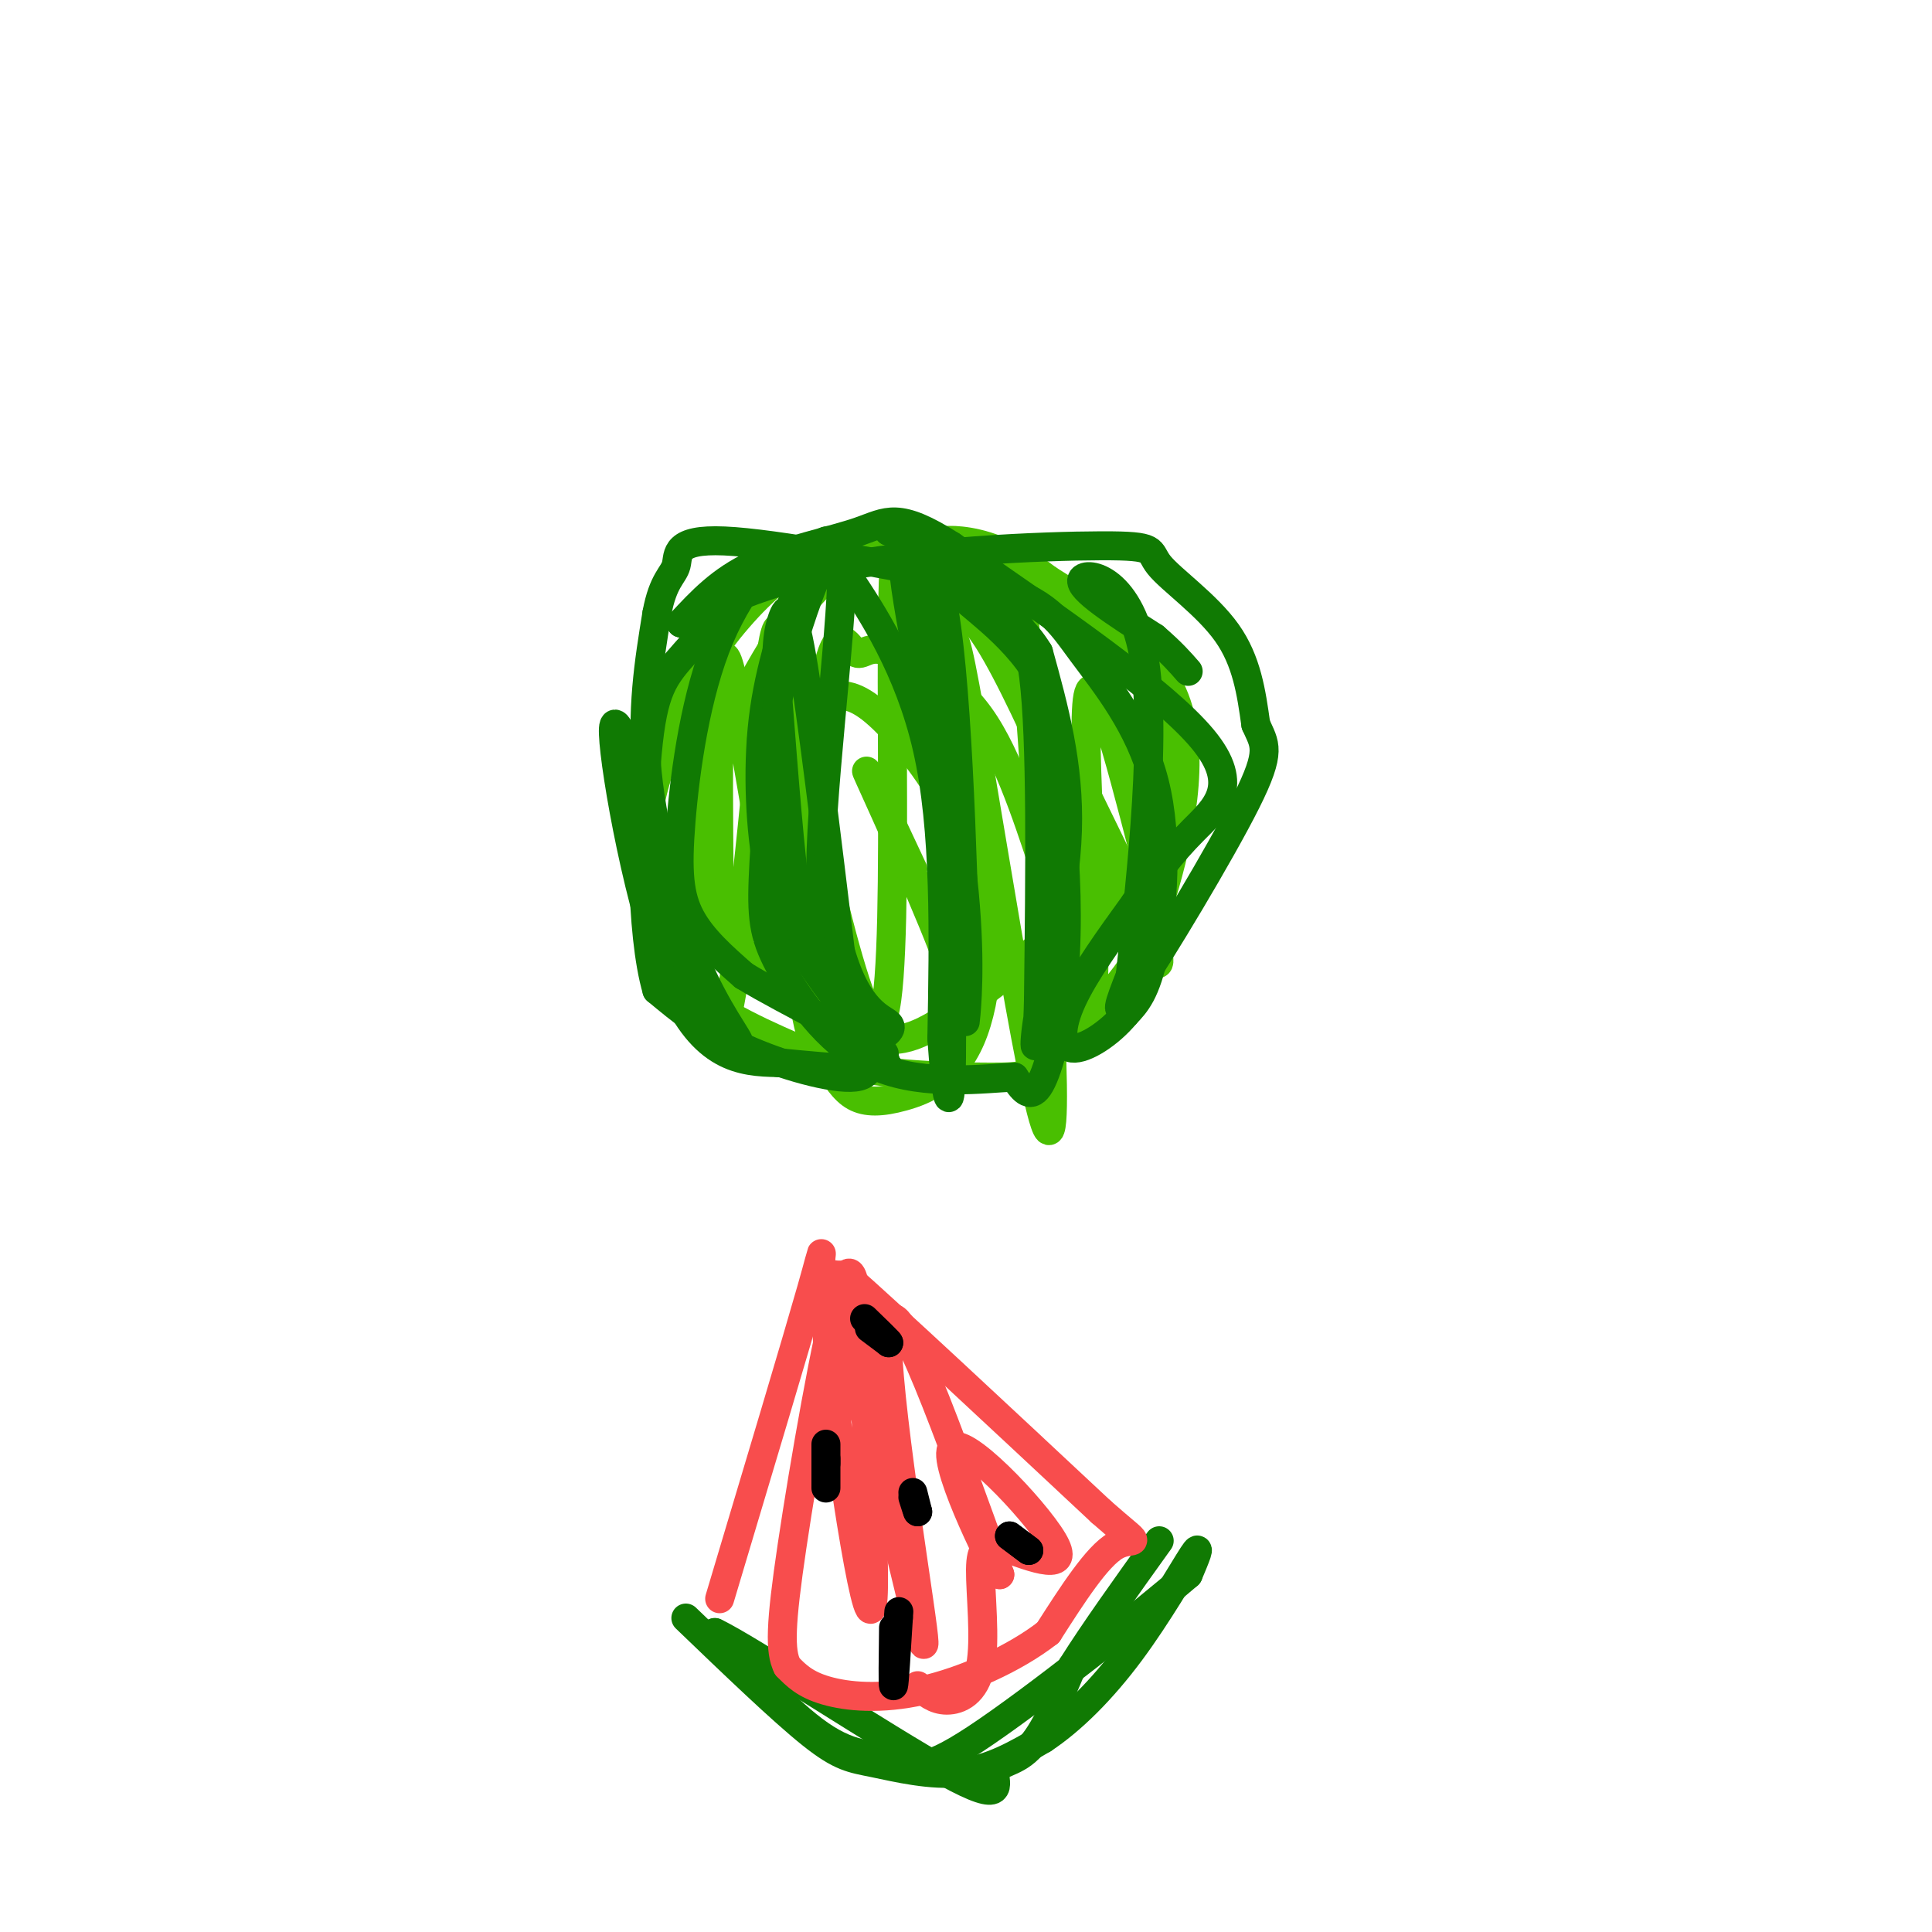 <svg viewBox='0 0 400 400' version='1.1' xmlns='http://www.w3.org/2000/svg' xmlns:xlink='http://www.w3.org/1999/xlink'><g fill='none' stroke='rgb(73,191,1)' stroke-width='6' stroke-linecap='round' stroke-linejoin='round'><path d='M188,114c-3.786,-0.250 -7.571,-0.500 -12,0c-4.429,0.500 -9.500,1.750 -15,6c-5.500,4.250 -11.429,11.500 -15,17c-3.571,5.500 -4.786,9.250 -6,13'/><path d='M140,150c-2.332,5.482 -5.161,12.686 -6,20c-0.839,7.314 0.313,14.738 2,21c1.687,6.262 3.911,11.360 10,16c6.089,4.640 16.045,8.820 26,13'/><path d='M172,220c11.002,2.710 25.506,2.984 33,3c7.494,0.016 7.979,-0.226 12,-4c4.021,-3.774 11.577,-11.078 16,-17c4.423,-5.922 5.711,-10.461 7,-15'/><path d='M240,187c3.178,-10.022 7.622,-27.578 4,-40c-3.622,-12.422 -15.311,-19.711 -27,-27'/><path d='M217,120c-7.889,-6.022 -14.111,-7.578 -18,-8c-3.889,-0.422 -5.444,0.289 -7,1'/><path d='M192,113c-4.778,0.200 -13.222,0.200 -21,7c-7.778,6.800 -14.889,20.400 -22,34'/><path d='M149,154c-4.552,11.435 -4.931,23.023 -5,29c-0.069,5.977 0.171,6.342 6,11c5.829,4.658 17.245,13.607 25,18c7.755,4.393 11.849,4.230 19,0c7.151,-4.230 17.360,-12.525 22,-17c4.640,-4.475 3.711,-5.128 1,-13c-2.711,-7.872 -7.203,-22.963 -13,-32c-5.797,-9.037 -12.898,-12.018 -20,-15'/><path d='M184,135c-4.414,-1.789 -5.447,1.237 -7,0c-1.553,-1.237 -3.624,-6.737 -6,5c-2.376,11.737 -5.055,40.711 -5,57c0.055,16.289 2.846,19.894 5,23c2.154,3.106 3.671,5.712 6,7c2.329,1.288 5.469,1.259 10,0c4.531,-1.259 10.455,-3.746 14,-12c3.545,-8.254 4.713,-22.274 1,-35c-3.713,-12.726 -12.307,-24.157 -18,-30c-5.693,-5.843 -8.484,-6.098 -11,-6c-2.516,0.098 -4.758,0.549 -7,1'/><path d='M166,145c-0.225,13.150 2.713,45.525 2,56c-0.713,10.475 -5.077,-0.949 -9,-20c-3.923,-19.051 -7.407,-45.729 -9,-45c-1.593,0.729 -1.297,28.864 -1,57'/><path d='M149,193c-2.018,1.105 -6.561,-24.632 -7,-18c-0.439,6.632 3.228,45.632 7,40c3.772,-5.632 7.649,-55.895 10,-75c2.351,-19.105 3.175,-7.053 4,5'/><path d='M163,145c5.228,22.927 16.298,77.743 20,65c3.702,-12.743 0.035,-93.046 3,-100c2.965,-6.954 12.561,59.442 16,82c3.439,22.558 0.719,1.279 -2,-20'/><path d='M200,172c-1.694,-18.086 -4.928,-53.301 -1,-34c3.928,19.301 15.019,93.120 18,96c2.981,2.880 -2.148,-65.177 -4,-91c-1.852,-25.823 -0.426,-9.411 1,7'/><path d='M214,150c3.071,17.405 10.250,57.417 12,55c1.750,-2.417 -1.929,-47.262 -1,-59c0.929,-11.738 6.464,9.631 12,31'/><path d='M237,177c3.619,-1.143 6.667,-19.500 3,-31c-3.667,-11.500 -14.048,-16.143 -21,-19c-6.952,-2.857 -10.476,-3.929 -14,-5'/><path d='M205,122c5.171,14.088 25.097,51.807 32,68c6.903,16.193 0.781,10.860 -9,-9c-9.781,-19.860 -23.223,-54.246 -29,-54c-5.777,0.246 -3.888,35.123 -2,70'/><path d='M197,197c0.810,14.345 3.833,15.208 0,4c-3.833,-11.208 -14.524,-34.488 -17,-40c-2.476,-5.512 3.262,6.744 9,19'/></g>
<g fill='none' stroke='rgb(16,122,3)' stroke-width='6' stroke-linecap='round' stroke-linejoin='round'><path d='M166,119c-3.356,9.556 -6.711,19.111 -8,30c-1.289,10.889 -0.511,23.111 1,31c1.511,7.889 3.756,11.444 6,15'/><path d='M165,195c4.167,6.833 11.583,16.417 19,26'/><path d='M184,221c0.990,2.396 -6.033,-4.616 -12,-17c-5.967,-12.384 -10.876,-30.142 -13,-40c-2.124,-9.858 -1.464,-11.817 0,-17c1.464,-5.183 3.732,-13.592 6,-22'/><path d='M165,125c2.044,-6.667 4.156,-12.333 6,-13c1.844,-0.667 3.422,3.667 5,8'/><path d='M176,120c4.200,6.356 12.200,18.244 16,35c3.800,16.756 3.400,38.378 3,60'/><path d='M195,215c0.956,13.511 1.844,17.289 2,4c0.156,-13.289 -0.422,-43.644 -1,-74'/><path d='M196,145c-2.689,-20.756 -8.911,-35.644 -9,-29c-0.089,6.644 5.956,34.822 12,63'/><path d='M199,179c2.089,16.822 1.311,27.378 1,31c-0.311,3.622 -0.156,0.311 0,-3'/><path d='M200,207c-0.356,-16.689 -1.244,-56.911 -4,-77c-2.756,-20.089 -7.378,-20.044 -12,-20'/><path d='M184,110c1.512,-0.369 11.292,8.708 18,13c6.708,4.292 10.345,3.798 12,17c1.655,13.202 1.327,40.101 1,67'/><path d='M215,207c-0.274,12.869 -1.458,11.542 0,3c1.458,-8.542 5.560,-24.298 6,-38c0.440,-13.702 -2.780,-25.351 -6,-37'/><path d='M215,135c-5.440,-9.060 -16.042,-13.208 -16,-12c0.042,1.208 10.726,7.774 16,17c5.274,9.226 5.137,21.113 5,33'/><path d='M220,173c1.012,11.131 1.042,22.458 0,32c-1.042,9.542 -3.155,17.298 -5,20c-1.845,2.702 -3.423,0.351 -5,-2'/><path d='M210,223c-5.976,0.265 -18.416,1.927 -28,-2c-9.584,-3.927 -16.311,-13.442 -20,-20c-3.689,-6.558 -4.340,-10.159 -4,-19c0.340,-8.841 1.670,-22.920 3,-37'/><path d='M161,145c3.714,-16.060 11.500,-37.708 13,-31c1.500,6.708 -3.286,41.774 -4,62c-0.714,20.226 2.643,25.613 6,31'/><path d='M176,207c3.081,7.925 7.785,12.238 7,11c-0.785,-1.238 -7.057,-8.026 -11,-13c-3.943,-4.974 -5.555,-8.136 -7,-18c-1.445,-9.864 -2.722,-26.432 -4,-43'/><path d='M161,144c-0.536,-10.024 0.125,-13.583 1,-16c0.875,-2.417 1.964,-3.690 4,8c2.036,11.690 5.018,36.345 8,61'/><path d='M174,197c3.644,12.644 8.756,13.756 10,15c1.244,1.244 -1.378,2.622 -4,4'/><path d='M180,216c-0.143,2.417 1.500,6.458 -3,7c-4.500,0.542 -15.143,-2.417 -23,-6c-7.857,-3.583 -12.929,-7.792 -18,-12'/><path d='M136,205c-3.488,-11.940 -3.208,-35.792 -2,-49c1.208,-13.208 3.345,-15.774 8,-21c4.655,-5.226 11.827,-13.113 19,-21'/><path d='M161,114c0.703,-1.195 -7.038,6.319 -12,18c-4.962,11.681 -7.144,27.530 -8,38c-0.856,10.470 -0.388,15.563 2,20c2.388,4.437 6.694,8.219 11,12'/><path d='M154,202c9.133,5.600 26.467,13.600 29,17c2.533,3.400 -9.733,2.200 -22,1'/><path d='M161,220c-7.560,-0.119 -15.458,-0.917 -22,-16c-6.542,-15.083 -11.726,-44.452 -12,-52c-0.274,-7.548 4.363,6.726 9,21'/><path d='M136,173c2.556,9.404 4.447,22.415 8,31c3.553,8.585 8.767,12.744 9,12c0.233,-0.744 -4.514,-6.393 -9,-17c-4.486,-10.607 -8.710,-26.174 -10,-39c-1.290,-12.826 0.355,-22.913 2,-33'/><path d='M136,127c1.274,-6.964 3.458,-7.875 4,-10c0.542,-2.125 -0.560,-5.464 10,-5c10.560,0.464 32.780,4.732 55,9'/><path d='M205,121c11.922,3.443 14.226,7.552 19,14c4.774,6.448 12.016,15.236 15,27c2.984,11.764 1.710,26.504 0,35c-1.710,8.496 -3.855,10.748 -6,13'/><path d='M233,210c-3.262,3.952 -8.417,7.333 -11,7c-2.583,-0.333 -2.595,-4.381 0,-10c2.595,-5.619 7.798,-12.810 13,-20'/><path d='M235,187c3.988,-5.833 7.458,-10.417 12,-15c4.542,-4.583 10.155,-9.167 2,-19c-8.155,-9.833 -30.077,-24.917 -52,-40'/><path d='M197,113c-11.214,-7.143 -13.250,-5.000 -19,-3c-5.750,2.000 -15.214,3.857 -22,7c-6.786,3.143 -10.893,7.571 -15,12'/><path d='M141,129c1.156,-0.310 11.544,-7.086 30,-11c18.456,-3.914 44.978,-4.967 57,-5c12.022,-0.033 9.544,0.953 12,4c2.456,3.047 9.844,8.156 14,14c4.156,5.844 5.078,12.422 6,19'/><path d='M260,150c1.833,4.202 3.417,5.208 -2,16c-5.417,10.792 -17.833,31.369 -23,39c-5.167,7.631 -3.083,2.315 -1,-3'/><path d='M234,202c1.476,-14.012 5.667,-47.542 3,-65c-2.667,-17.458 -12.190,-18.845 -13,-17c-0.810,1.845 7.095,6.923 15,12'/><path d='M239,132c3.667,3.167 5.333,5.083 7,7'/><path d='M142,335c9.952,9.565 19.905,19.131 26,24c6.095,4.869 8.333,5.042 13,6c4.667,0.958 11.762,2.702 18,2c6.238,-0.702 11.619,-3.851 17,-7'/><path d='M216,360c5.917,-3.917 12.208,-10.208 18,-18c5.792,-7.792 11.083,-17.083 13,-20c1.917,-2.917 0.458,0.542 -1,4'/><path d='M246,326c-9.311,8.044 -32.089,26.156 -44,34c-11.911,7.844 -12.956,5.422 -14,3'/><path d='M188,363c-4.933,0.778 -10.267,1.222 -17,-3c-6.733,-4.222 -14.867,-13.111 -23,-22'/><path d='M148,338c6.789,3.139 35.263,21.986 48,29c12.737,7.014 9.737,2.196 10,0c0.263,-2.196 3.789,-1.770 7,-5c3.211,-3.230 6.105,-10.115 9,-17'/><path d='M222,345c4.500,-7.167 11.250,-16.583 18,-26'/></g>
<g fill='none' stroke='rgb(248,77,77)' stroke-width='6' stroke-linecap='round' stroke-linejoin='round'><path d='M149,331c7.911,-26.422 15.822,-52.844 19,-64c3.178,-11.156 1.622,-7.044 2,-5c0.378,2.044 2.689,2.022 5,2'/><path d='M175,264c9.667,8.500 31.333,28.750 53,49'/><path d='M228,313c9.533,8.378 6.867,4.822 3,7c-3.867,2.178 -8.933,10.089 -14,18'/><path d='M217,338c-6.952,5.440 -17.333,10.042 -26,12c-8.667,1.958 -15.619,1.274 -20,0c-4.381,-1.274 -6.190,-3.137 -8,-5'/><path d='M163,345c-1.560,-3.143 -1.458,-8.500 1,-25c2.458,-16.500 7.274,-44.143 10,-53c2.726,-8.857 3.363,1.071 4,11'/><path d='M178,278c1.762,18.250 4.167,58.375 2,55c-2.167,-3.375 -8.905,-50.250 -9,-61c-0.095,-10.750 6.452,14.625 13,40'/><path d='M184,312c4.286,16.214 8.500,36.750 7,25c-1.500,-11.750 -8.714,-55.786 -7,-63c1.714,-7.214 12.357,22.393 23,52'/><path d='M207,326c-0.083,1.048 -11.792,-22.333 -10,-26c1.792,-3.667 17.083,12.381 21,19c3.917,6.619 -3.542,3.810 -11,1'/><path d='M207,320c-2.700,0.196 -3.951,0.187 -4,5c-0.049,4.813 1.102,14.450 0,20c-1.102,5.550 -4.458,7.014 -7,7c-2.542,-0.014 -4.271,-1.507 -6,-3'/></g>
<g fill='none' stroke='rgb(0,0,0)' stroke-width='6' stroke-linecap='round' stroke-linejoin='round'><path d='M171,299c0.000,4.167 0.000,8.333 0,9c0.000,0.667 0.000,-2.167 0,-5'/><path d='M171,303c0.000,-1.000 0.000,-1.000 0,-1'/><path d='M189,309c0.000,0.000 1.000,4.000 1,4'/><path d='M190,313c0.000,0.167 -0.500,-1.417 -1,-3'/><path d='M209,318c0.000,0.000 4.000,3.000 4,3'/><path d='M213,321c0.000,0.000 -2.000,-1.500 -4,-3'/><path d='M185,337c-0.083,6.167 -0.167,12.333 0,12c0.167,-0.333 0.583,-7.167 1,-14'/><path d='M186,335c0.167,-2.333 0.083,-1.167 0,0'/><path d='M180,275c0.000,0.000 4.000,3.000 4,3'/><path d='M184,278c-0.167,-0.333 -2.583,-2.667 -5,-5'/></g>
</svg>